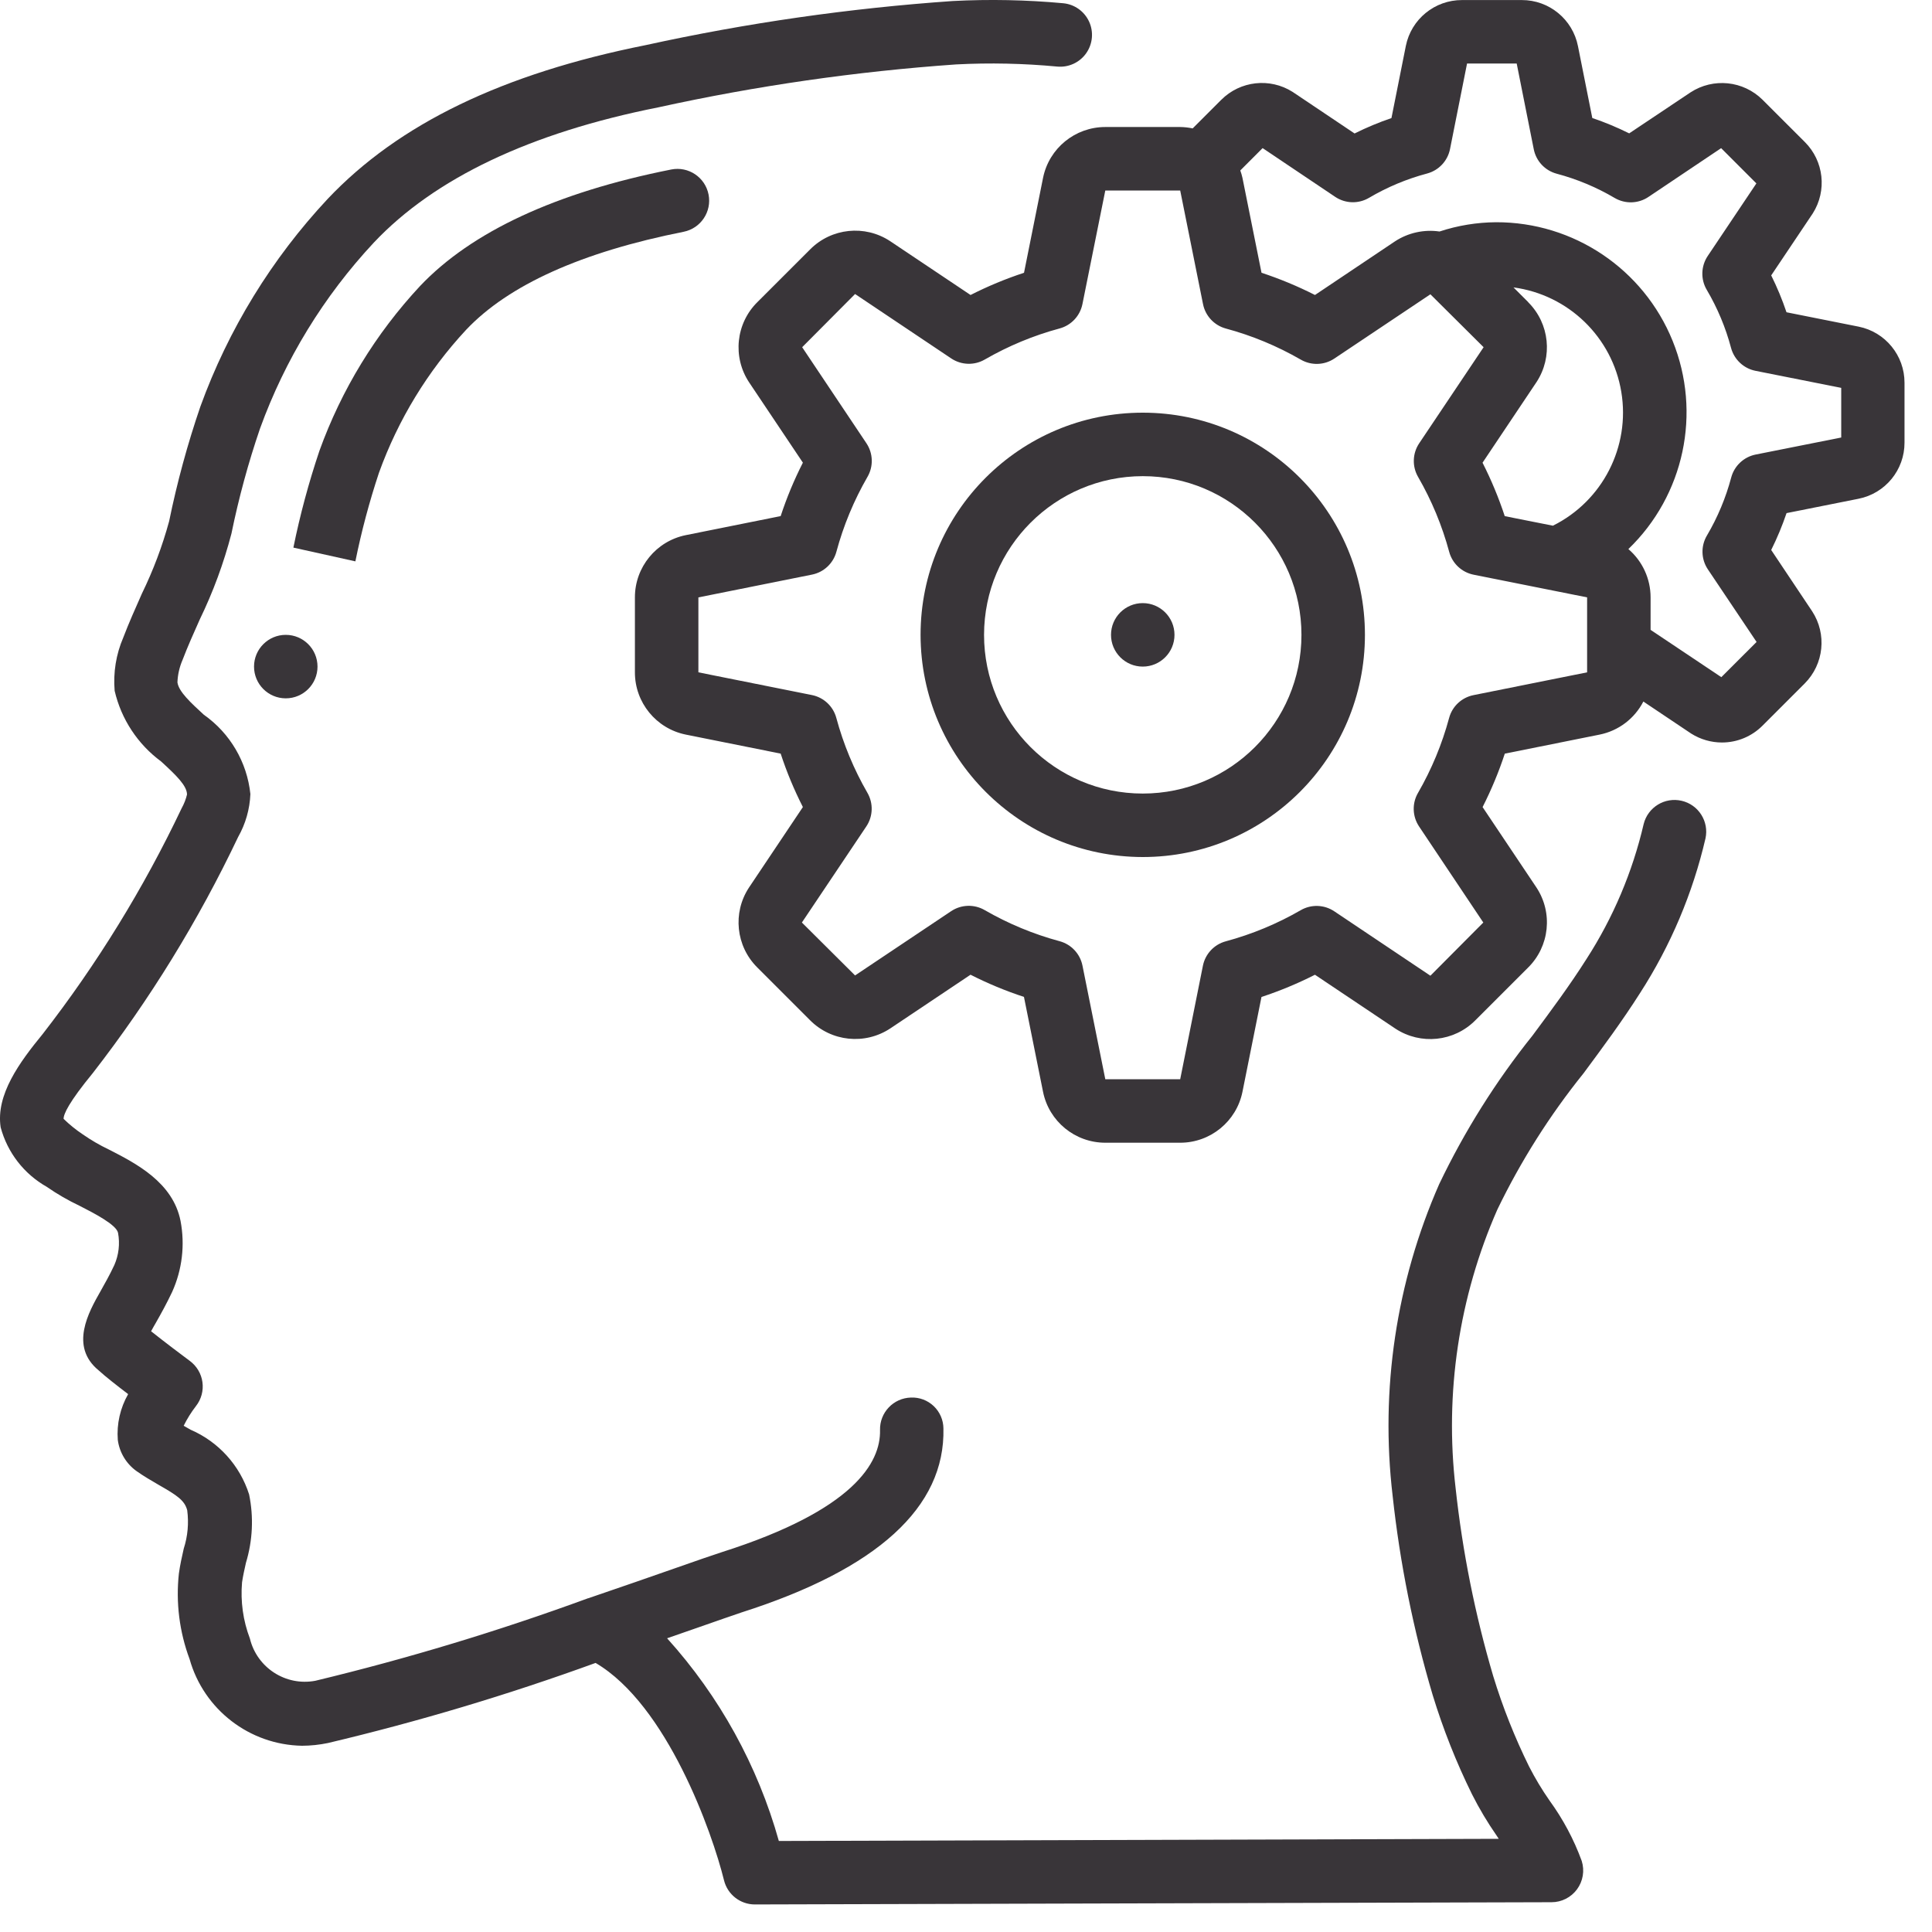 <?xml version="1.0" encoding="UTF-8"?> <svg xmlns="http://www.w3.org/2000/svg" width="70" height="70" viewBox="0 0 70 70" fill="none"> <path d="M1.694 43.001C2.073 43.264 2.472 43.494 2.888 43.691C3.386 43.946 4.219 44.371 4.277 44.67C4.35 45.063 4.303 45.468 4.143 45.834C3.971 46.202 3.791 46.518 3.637 46.792C3.215 47.535 2.511 48.78 3.573 49.65C3.822 49.88 4.251 50.212 4.643 50.512C4.355 51.015 4.224 51.593 4.268 52.171C4.328 52.624 4.573 53.032 4.943 53.298C5.202 53.482 5.479 53.643 5.748 53.799C6.424 54.184 6.689 54.363 6.783 54.719C6.845 55.187 6.802 55.662 6.657 56.111C6.589 56.41 6.523 56.708 6.481 57.014C6.367 58.063 6.5 59.124 6.869 60.112C7.385 61.943 9.041 63.219 10.944 63.252C11.259 63.251 11.574 63.217 11.883 63.153C15.169 62.374 18.406 61.405 21.579 60.251C24.169 61.772 25.806 66.395 26.233 68.13C26.361 68.642 26.821 69.002 27.35 69.002L56.215 68.921C56.581 68.921 56.924 68.746 57.14 68.451C57.356 68.156 57.419 67.775 57.309 67.426C57.025 66.647 56.633 65.912 56.145 65.241C55.868 64.844 55.619 64.43 55.399 63.999C54.879 62.944 54.445 61.85 54.101 60.725C53.445 58.503 52.99 56.226 52.74 53.922C52.337 50.481 52.858 46.995 54.252 43.824C55.102 42.065 56.15 40.408 57.375 38.887C58.065 37.955 58.781 36.99 59.424 35.977C60.53 34.26 61.331 32.366 61.793 30.377C61.926 29.763 61.541 29.156 60.929 29.014C60.317 28.872 59.705 29.247 59.553 29.857C59.149 31.593 58.449 33.246 57.483 34.744C56.886 35.688 56.196 36.618 55.528 37.517C54.197 39.177 53.062 40.985 52.144 42.905C50.586 46.452 50.004 50.35 50.458 54.198C50.723 56.641 51.208 59.056 51.908 61.412C52.286 62.649 52.763 63.853 53.335 65.013C53.597 65.532 53.895 66.031 54.226 66.508L54.303 66.624L28.219 66.702C27.455 63.974 26.069 61.46 24.17 59.358L25.205 58.998C25.978 58.728 26.561 58.524 26.862 58.423C31.786 56.853 34.25 54.611 34.182 51.753C34.179 51.448 34.052 51.157 33.831 50.946C33.61 50.736 33.313 50.624 33.008 50.636C32.373 50.651 31.87 51.178 31.885 51.813C31.913 52.989 30.943 54.712 26.163 56.234C25.85 56.334 25.243 56.545 24.448 56.824C23.594 57.122 22.51 57.502 21.314 57.908H21.306C18.072 59.093 14.772 60.092 11.423 60.898C10.352 61.099 9.311 60.426 9.054 59.367C8.807 58.718 8.71 58.021 8.77 57.329C8.804 57.099 8.858 56.858 8.911 56.623C9.155 55.82 9.195 54.969 9.026 54.147C8.692 53.094 7.917 52.238 6.903 51.8L6.655 51.658C6.779 51.407 6.928 51.168 7.099 50.946C7.292 50.701 7.377 50.388 7.335 50.08C7.293 49.771 7.128 49.493 6.877 49.308C6.602 49.105 5.957 48.618 5.474 48.234C5.53 48.134 5.589 48.023 5.648 47.925C5.829 47.607 6.036 47.234 6.236 46.812C6.6 46.007 6.707 45.108 6.542 44.24C6.267 42.837 4.922 42.149 3.941 41.648C3.611 41.491 3.294 41.306 2.994 41.097C2.747 40.932 2.516 40.745 2.304 40.538C2.304 40.363 2.491 39.941 3.366 38.875C5.424 36.224 7.188 33.357 8.628 30.325C8.898 29.85 9.05 29.316 9.072 28.77C8.951 27.613 8.336 26.565 7.384 25.895C6.919 25.467 6.478 25.065 6.429 24.726C6.439 24.444 6.503 24.166 6.615 23.908C6.803 23.416 7.02 22.933 7.236 22.448C7.721 21.45 8.106 20.405 8.386 19.331C8.65 18.042 8.995 16.771 9.421 15.527C10.328 13.024 11.731 10.732 13.547 8.787C15.746 6.458 19.208 4.811 23.854 3.889C27.407 3.108 31.014 2.589 34.643 2.334C35.864 2.271 37.088 2.297 38.306 2.412C38.716 2.45 39.115 2.267 39.353 1.931C39.591 1.595 39.632 1.157 39.46 0.783C39.288 0.409 38.93 0.155 38.52 0.117C37.191 -0.005 35.855 -0.032 34.522 0.037C30.781 0.297 27.063 0.83 23.399 1.634C18.214 2.669 14.445 4.487 11.874 7.205C9.844 9.376 8.274 11.936 7.26 14.73C6.794 16.09 6.416 17.478 6.128 18.886C5.882 19.789 5.551 20.667 5.141 21.508C4.911 22.031 4.674 22.554 4.467 23.098C4.205 23.706 4.098 24.37 4.154 25.029C4.392 26.056 4.989 26.963 5.837 27.589C6.4 28.105 6.772 28.469 6.776 28.786C6.734 28.961 6.668 29.129 6.581 29.285C5.204 32.185 3.516 34.927 1.548 37.463C0.716 38.478 -0.158 39.662 0.024 40.846C0.269 41.76 0.871 42.536 1.694 43.001Z" fill="#393539"></path> <path d="M13.732 17.125C14.425 15.205 15.498 13.445 16.888 11.95C18.421 10.327 21.072 9.132 24.768 8.398C25.391 8.274 25.796 7.669 25.672 7.046C25.549 6.423 24.944 6.018 24.321 6.141C20.147 6.971 17.085 8.393 15.217 10.366C13.612 12.089 12.373 14.118 11.574 16.332C11.187 17.481 10.871 18.653 10.63 19.841L12.876 20.339C13.096 19.251 13.382 18.178 13.732 17.125Z" fill="#393539"></path> <path d="M37.792 6.442L37.102 9.883C36.437 10.102 35.789 10.371 35.165 10.688L32.245 8.733C31.333 8.136 30.126 8.261 29.356 9.033L27.447 10.941C26.66 11.714 26.533 12.938 27.144 13.857L29.09 16.763C28.772 17.387 28.503 18.034 28.285 18.699L24.848 19.389C23.775 19.606 23.003 20.55 23.004 21.645V24.36C23.003 25.453 23.772 26.396 24.844 26.615L28.285 27.305C28.503 27.97 28.772 28.617 29.09 29.241L27.135 32.161C26.537 33.073 26.663 34.28 27.435 35.05L29.344 36.959C30.118 37.743 31.339 37.869 32.258 37.261L35.164 35.316C35.788 35.633 36.435 35.902 37.1 36.12L37.791 39.557C38.007 40.631 38.951 41.403 40.047 41.403H42.761C43.854 41.403 44.797 40.634 45.016 39.562L45.706 36.122C46.371 35.903 47.019 35.634 47.643 35.317L50.562 37.272C51.475 37.869 52.681 37.744 53.451 36.971L55.359 35.064C56.147 34.291 56.274 33.067 55.663 32.148L53.717 29.242C54.034 28.618 54.303 27.971 54.522 27.306L57.958 26.616C58.641 26.478 59.223 26.037 59.542 25.418L61.275 26.579C61.609 26.79 61.996 26.902 62.391 26.902C62.943 26.902 63.471 26.682 63.86 26.291L65.389 24.762C66.085 24.063 66.197 22.973 65.657 22.147L64.174 19.927C64.389 19.495 64.575 19.048 64.73 18.591L67.333 18.072C68.307 17.881 69.008 17.026 69.004 16.034V13.871C69.007 12.883 68.311 12.03 67.342 11.835L64.728 11.314C64.574 10.856 64.389 10.41 64.174 9.978L65.68 7.732C66.202 6.909 66.083 5.834 65.393 5.146L63.863 3.617C63.164 2.921 62.074 2.809 61.248 3.349L59.029 4.832C58.596 4.617 58.15 4.431 57.692 4.276L57.173 1.673C56.981 0.7 56.127 -0.001 55.135 0.002H52.973C51.984 -0.001 51.131 0.695 50.936 1.664L50.415 4.278C49.958 4.434 49.511 4.62 49.079 4.836L46.833 3.329C46.01 2.808 44.936 2.928 44.248 3.617L43.213 4.652C43.064 4.621 42.913 4.604 42.761 4.602H40.047C38.953 4.602 38.01 5.371 37.792 6.442ZM55.373 10.95L54.836 10.413C56.829 10.68 58.415 12.217 58.743 14.201C59.072 16.185 58.066 18.151 56.265 19.047L54.52 18.701C54.301 18.036 54.032 17.389 53.715 16.765L55.67 13.845C56.269 12.933 56.145 11.725 55.373 10.954V10.95ZM45.747 5.366L48.376 7.132C48.745 7.38 49.223 7.393 49.605 7.166C50.263 6.778 50.971 6.482 51.709 6.286C52.131 6.172 52.452 5.829 52.537 5.401L53.154 2.302H54.953L55.571 5.407C55.656 5.836 55.977 6.179 56.399 6.293C57.137 6.489 57.845 6.785 58.503 7.173C58.886 7.397 59.364 7.382 59.731 7.132L62.36 5.368L63.637 6.645L61.874 9.275C61.627 9.644 61.614 10.122 61.84 10.503C62.228 11.161 62.524 11.869 62.72 12.608C62.834 13.029 63.177 13.35 63.606 13.436L66.711 14.053V15.852L63.611 16.469C63.183 16.555 62.84 16.875 62.726 17.297C62.53 18.035 62.234 18.744 61.846 19.402C61.619 19.783 61.632 20.261 61.88 20.63L63.644 23.259L62.367 24.535L59.804 22.821V21.645C59.804 20.972 59.51 20.332 58.999 19.894C61.023 17.944 61.659 14.958 60.603 12.352C59.548 9.747 57.015 8.044 54.203 8.052C53.508 8.057 52.818 8.17 52.157 8.388C51.596 8.306 51.023 8.432 50.547 8.742L47.644 10.688C47.02 10.371 46.372 10.102 45.707 9.883L45.017 6.447C44.997 6.355 44.97 6.264 44.938 6.176L45.747 5.366ZM39.219 11.016L40.047 6.902H42.761L43.588 11.02C43.674 11.447 43.994 11.789 44.414 11.903C45.365 12.159 46.277 12.538 47.13 13.03C47.51 13.25 47.981 13.235 48.346 12.991L51.826 10.663L53.754 12.58L51.419 16.063C51.175 16.428 51.16 16.9 51.38 17.28C51.872 18.132 52.251 19.045 52.507 19.995C52.621 20.416 52.963 20.736 53.39 20.822L57.504 21.644V24.36L53.387 25.186C52.959 25.272 52.617 25.592 52.504 26.013C52.248 26.963 51.869 27.876 51.377 28.728C51.156 29.108 51.172 29.58 51.416 29.945L53.743 33.425L51.826 35.352L48.343 33.018C47.978 32.774 47.506 32.758 47.126 32.979C46.274 33.471 45.361 33.85 44.411 34.106C43.99 34.22 43.67 34.562 43.584 34.989L42.761 39.102H40.047L39.22 34.986C39.134 34.558 38.814 34.216 38.393 34.102C37.443 33.846 36.53 33.467 35.678 32.975C35.298 32.755 34.826 32.77 34.461 33.014L30.981 35.342L29.054 33.425L31.389 29.942C31.633 29.577 31.648 29.105 31.428 28.725C30.936 27.873 30.557 26.96 30.301 26.01C30.187 25.589 29.845 25.269 29.417 25.183L25.304 24.36V21.645L29.421 20.819C29.848 20.733 30.19 20.413 30.304 19.992C30.56 19.042 30.939 18.129 31.431 17.277C31.651 16.897 31.636 16.425 31.392 16.06L29.064 12.58L30.981 10.653L34.465 12.987C34.83 13.231 35.302 13.246 35.681 13.026C36.534 12.534 37.446 12.155 38.397 11.899C38.816 11.784 39.134 11.442 39.219 11.016Z" fill="#393539"></path> <path d="M41.404 31.052C45.85 31.052 49.454 27.448 49.454 23.002C49.454 18.556 45.85 14.952 41.404 14.952C36.958 14.952 33.354 18.556 33.354 23.002C33.359 27.446 36.96 31.047 41.404 31.052ZM41.404 17.252C44.58 17.252 47.154 19.827 47.154 23.002C47.154 26.178 44.58 28.752 41.404 28.752C38.228 28.752 35.654 26.178 35.654 23.002C35.658 19.828 38.23 17.256 41.404 17.252Z" fill="#393539"></path> <path d="M41.404 24.152C42.039 24.152 42.554 23.637 42.554 23.002C42.554 22.367 42.039 21.852 41.404 21.852C40.769 21.852 40.254 22.367 40.254 23.002C40.254 23.637 40.769 24.152 41.404 24.152Z" fill="#393539"></path> <path d="M10.354 25.302C10.989 25.302 11.504 24.788 11.504 24.152C11.504 23.517 10.989 23.002 10.354 23.002C9.719 23.002 9.204 23.517 9.204 24.152C9.204 24.788 9.719 25.302 10.354 25.302Z" fill="#393539"></path> </svg> 